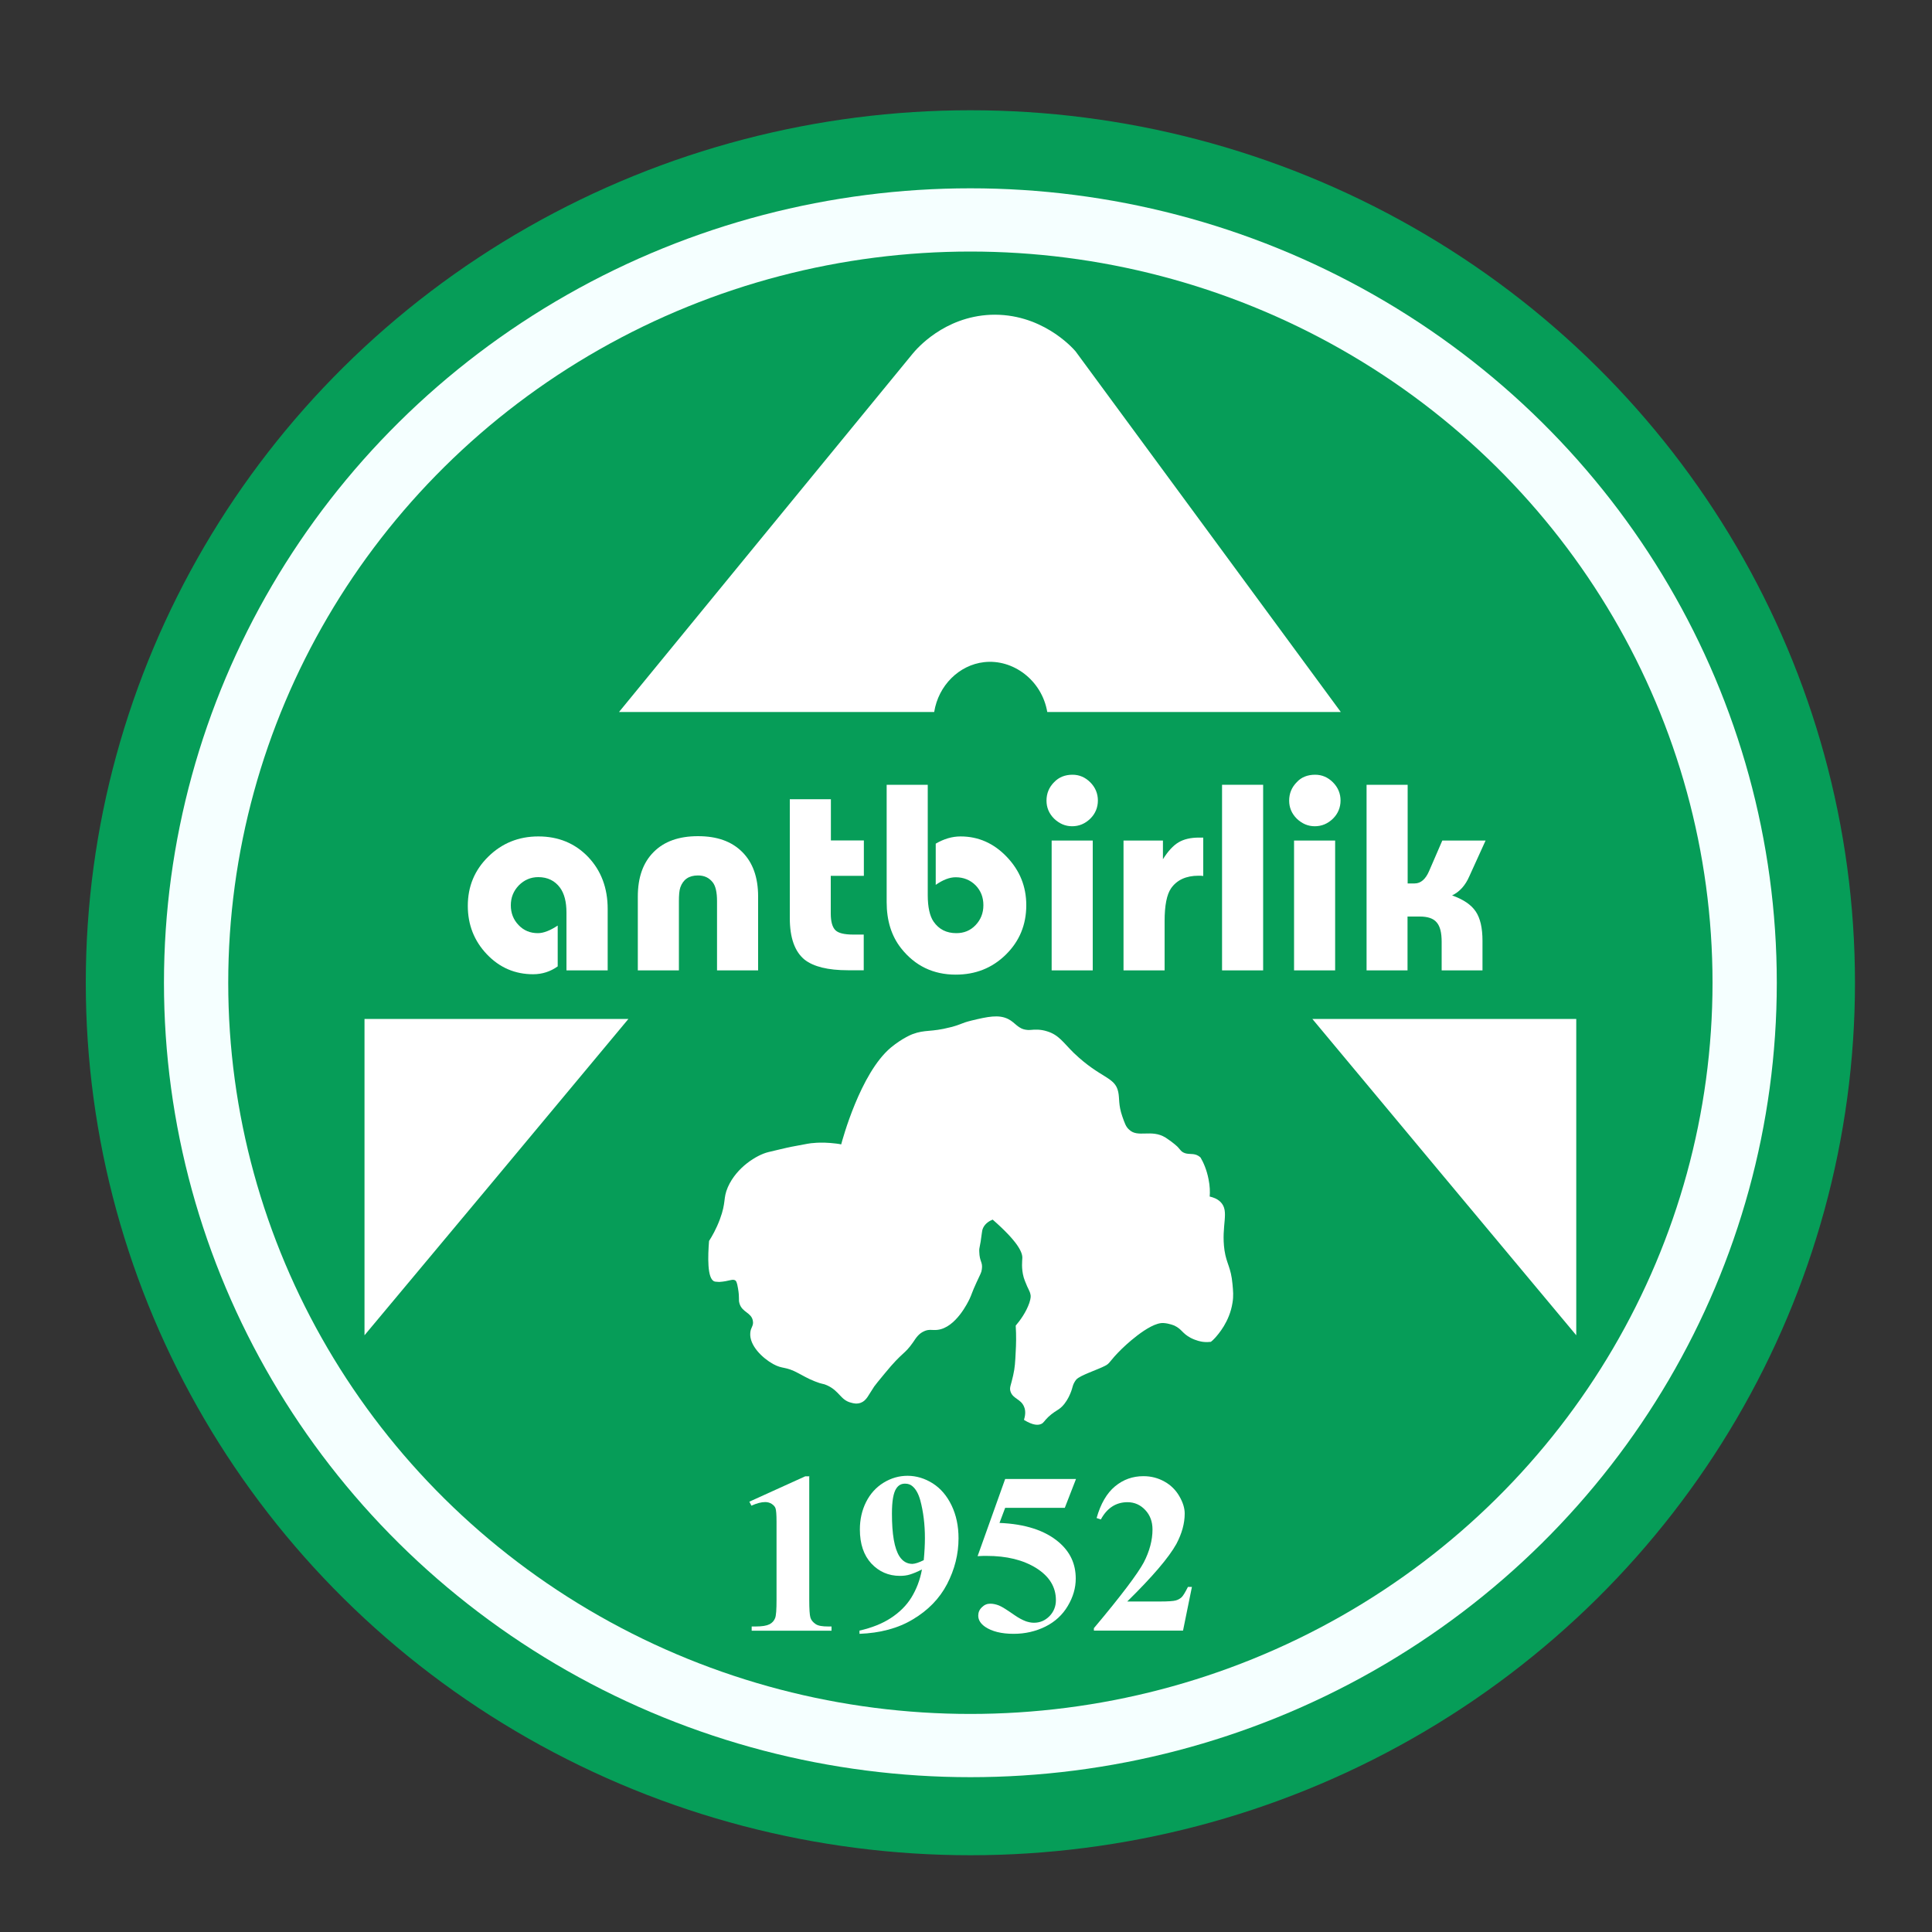 <?xml version="1.0" encoding="UTF-8"?> <svg xmlns="http://www.w3.org/2000/svg" xmlns:xlink="http://www.w3.org/1999/xlink" version="1.1" id="katman_1" x="0px" y="0px" viewBox="0 0 1500 1500" style="enable-background:new 0 0 1500 1500;" xml:space="preserve"><rect x="0" y="0" width="1500" height="1500" fill="#333333" stroke="none"/> <style type="text/css"> .st0{fill:#069D58;} .st1{fill:#F5FFFF;} .st2{fill:#FFFFFF;} </style> <g> <g> <ellipse class="st0" cx="753.4" cy="763" rx="686.8" ry="677.4"></ellipse> <ellipse class="st1" cx="753.4" cy="763" rx="626.1" ry="616.8"></ellipse> <ellipse class="st0" cx="753.4" cy="763" rx="576.2" ry="567.7"></ellipse> <g> <g> <path class="st2" d="M480.6,552.8c81.6,0,163.1,0,244.7,0c3.3-20.7,19.4-36.5,38.7-38.7c22.5-2.6,44.9,14,49.1,38.7 c76,0,151.9,0,227.9,0C972.3,459.4,903.7,366,835,272.7c-3.1-3.6-27.2-29.8-65.9-28.3c-36.2,1.6-57.4,26.4-60.6,30.3 C632.5,367.4,556.4,460.2,480.6,552.8z"></path> <path class="st2" d="M1223.8,791.1c-68.2,0-136.6,0-204.9,0c68.2,81.9,136.6,163.8,204.9,245.6 C1223.8,955,1223.8,873.1,1223.8,791.1z"></path> <path class="st2" d="M283,791.1c68.2,0,136.6,0,204.9,0C419.7,873.1,351.3,955,283,1036.7C283,955,283,873.1,283,791.1z"></path> <path class="st2" d="M554.7,994.9c-5.8-1.9-5.1-19.9-4.2-31.4c2.3-3.6,5.6-9.3,8.4-16.8c5.1-13.7,2.3-16,6.2-25 c6.8-15.4,22.4-25,31.4-27.2c1.2-0.3,4.8-1.2,8.4-2c2.5-0.6,7.8-1.9,14.6-3.1c6.4-1.2,9.6-1.9,12.6-2c1.6-0.2,6.4-0.5,12.6,0 c3.3,0.3,6.2,0.6,8.4,1.1c0.8-3,14.8-55.3,38.6-75.2c9.2-7.6,16.8-10.4,16.8-10.4c9.9-3.7,14.1-1.4,29.2-5.3 c9.2-2.3,7.8-3.1,16.8-5.3c12.4-3,21-4.8,28.3-1.1c5.6,2.8,7.6,7.8,14.6,8.4c1.2,0.2,2.3,0,3.1,0c3-0.3,7.5-0.5,12.4,1.1 c9.3,2.8,12.7,8.9,20.8,16.8c21,20.1,32,18.3,34.5,30.3c1.1,5.1,0,9.8,3.1,18.8c1.9,5.4,2.8,8.2,5.3,10.4 c6.8,6.7,17.3-0.6,28.3,6.2c6.1,3.9,9.5,7.3,9.5,7.3c2.3,2.5,2.5,3.3,4.2,4.2c3.4,1.9,6.8,0.6,10.4,2c0.8,0.3,1.9,0.9,3.1,2 c2.2,3.7,4.8,9.5,6.2,16.8c1.1,5.3,1.2,9.9,0.9,13.5c2.3,0.5,5.8,1.6,8.4,4.2c7.3,7.3,0.3,18,3.1,37.6c1.6,10.6,5,12.9,6.2,26.1 c0.5,5.4,0.9,9.3,0,14.6c-2.3,14.8-11.2,24.6-13.5,27.2c-1.2,1.4-2.5,2.5-3.3,3.1c-1.6,0.2-3.7,0.3-6.2,0 c-1.4-0.2-5-0.8-9.5-3.1c-6.7-3.6-6.7-6.7-12.6-9.5c0,0-3.9-1.7-8.4-2c-11.3-0.8-32.3,19.9-32.3,19.9 c-10.6,10.4-8.9,11.3-13.5,13.5c-5.4,2.8-19,7.2-21.9,10.4c-1.2,1.4-2,3.1-2,3.1c-0.8,1.6-0.9,2.8-1.1,3.1 c-0.5,2.2-3.7,12.1-10.4,16.8c-2,1.4-4.8,2.8-8.4,6.2c-3.1,3-3.4,4.4-5.3,5.3c-2.3,1.1-6.2,1.4-13.5-3.1c0.8-2.6,1.7-6.7,0-10.4 c-2.5-5.9-8.5-5.9-10.4-11.5c-1.1-3.3,0.3-4.7,2-12.6c1.4-6.1,1.6-10.4,2-18.8c0.3-5,0.5-11.8,0-19.9c3.4-4,8.1-10.4,10.6-17.7 c1.2-3.7,1.1-5.4,0.9-6.2c-0.5-3.1-2-4.5-4.2-10.4c-0.2-0.6-0.8-2-1.1-3.1c-2-7-1.1-13.5-1.1-14.6c0.5-4.8-3.7-13.4-23-30.3 c-2.3,0.9-5.6,2.8-7.3,6.2c-0.8,1.6-0.9,2.8-1.1,4.2c-1.4,11.8-2.2,10.7-2,14.6c0.2,7.8,2.8,7.8,2,13.5 c-0.3,2.8-1.2,3.7-4.2,10.4c-3.6,7.8-3.6,9-5.3,12.6c-1.1,2.3-10.7,22.5-25,24.1c-4,0.5-6.4-0.8-10.4,1.1 c-4.2,1.9-6.2,5.1-8.4,8.4c-7,10.1-7.9,7-21.9,24.1c-5,5.9-7.3,9-8.4,10.4c-4.5,6.7-5.9,10.9-10.4,12.6c-3,1.1-5.6,0.5-7.3,0 c-8.5-2-9-9-18.8-13.5c-3.4-1.6-3.3-0.6-9.5-3.1c-5.9-2.3-9.2-4.5-12.6-6.2c-10.6-5.8-12.1-3-19.9-7.3 c-8.1-4.5-18.5-14.3-17.7-24.1c0.3-4.5,2.8-5.4,2-9.5c-1.2-6.5-8.4-6.4-10.4-13.5c-0.9-3.1,0.2-3.9-1.1-11.5 c-0.8-5.1-1.6-5.9-2-6.2c-2.2-1.6-4.7,0.6-12.6,1.1C556.6,995.1,555.4,995.2,554.7,994.9z"></path> <g> <path class="st2" d="M471.7,753.4h-31.9v-44.9c0-8.4-1.7-14.8-5-19.3c-4-5.4-9.6-8.2-16.9-8.2c-5.9,0-10.9,2.2-15.1,6.4 c-4.2,4.4-6.2,9.5-6.2,15.5s2,11.2,6.1,15.4c4,4.2,9,6.2,14.9,6.2c4.4,0,9.5-2,15.4-5.9v31.7c-5.6,4-12,6.1-19.1,6.1 c-14,0-26-5.1-35.9-15.5c-9.9-10.4-14.8-23-14.8-37.6c0-15.1,5.3-27.8,15.9-38.2c10.6-10.4,23.5-15.7,38.9-15.7 c15.5,0,28.4,5.3,38.6,15.9c10.1,10.6,15.2,24.1,15.2,40.4V753.4z"></path> <path class="st2" d="M588.6,753.4h-31.9v-53.8c0-6.8-1.1-11.7-3.3-14.5c-2.8-3.6-6.5-5.4-11.5-5.4c-7,0-11.5,3.1-13.7,9.3 c-0.8,2.3-1.1,5.9-1.1,10.9v53.5h-31.9v-57.2c0-14.9,4-26.4,12.3-34.7c8.1-8.2,19.6-12.3,34.4-12.3s26.1,4,34.4,12.3 c8.2,8.2,12.3,19.7,12.3,34.5V753.4z"></path> <path class="st2" d="M645,680.3v28.8c0,6.4,1.2,10.7,3.6,13.1c2.3,2.3,7,3.4,13.8,3.4h8.2v27.7h-12.3 c-15.5,0-26.7-2.8-33.6-8.2c-7.6-6.2-11.5-16.9-11.5-32.3v-92.3h31.9v32h25.6V680H645V680.3z"></path> <path class="st2" d="M688.4,609.3h31.9v85.7c0,9.3,1.6,16.3,4.5,20.5c4.2,6.1,10.1,9,17.7,9c5.9,0,10.9-2,14.9-6.2 s6.1-9.3,6.1-15.5s-2-11.3-6.1-15.5c-4-4-9.2-6.2-15.4-6.2c-4.8,0-9.9,2-15.5,5.9v-32c6.4-3.7,12.7-5.6,19.3-5.6 c13.8,0,25.8,5.3,35.9,15.9c10.1,10.6,15.1,23,15.1,37.5c0,15.2-5.3,28-15.9,38.4c-10.6,10.4-23.5,15.5-38.9,15.5 c-17.4,0-31.6-6.8-42.4-20.5c-7.5-9.5-11.2-21.5-11.2-35.8V609.3z"></path> <path class="st2" d="M832.7,601.5c5.3,0,9.9,2,13.8,5.9c3.9,3.9,5.9,8.7,5.9,14.1c0,5.4-2,10.3-5.9,14.1 c-4,3.9-8.7,5.9-14.1,5.9c-5.3,0-9.9-2-14-5.9c-4-4-5.9-8.7-5.9-14c0-5.6,2-10.4,5.9-14.3C822.1,603.4,826.9,601.5,832.7,601.5 z M848.4,753.4h-31.9V652.6h31.9V753.4z"></path> <path class="st2" d="M904.2,753.4h-31.9V652.6h30.6v14.5c3.9-6.2,7.9-10.6,12.1-13.1c4.2-2.5,9.5-3.7,15.9-3.7h3.3v29.8 c-1.1-0.2-2.2-0.2-3.7-0.2c-9.6,0-16.8,3.3-21.3,9.8c-3.3,4.8-5,13.2-5,25.5L904.2,753.4L904.2,753.4z"></path> <path class="st2" d="M980.7,753.4h-31.9V609.3h31.9V753.4z"></path> <path class="st2" d="M1021.1,601.5c5.3,0,9.9,2,13.8,5.9c3.9,3.9,5.9,8.7,5.9,14.1c0,5.4-2,10.3-5.9,14.1 c-4,3.9-8.7,5.9-14.1,5.9c-5.3,0-9.9-2-14-5.9c-4-4-5.9-8.7-5.9-14c0-5.6,2-10.4,5.9-14.3 C1010.3,603.4,1015.2,601.5,1021.1,601.5z M1036.6,753.4h-31.9V652.6h31.9V753.4z"></path> <path class="st2" d="M1151,753.4h-31.7v-22.1c0-7.2-1.2-12.1-3.9-15.2c-2.6-3.1-7-4.5-13.1-4.5h-9.5v41.8H1061V609.3h31.9v76.6 h5.4c4.8,0,8.5-3.3,11.2-9.5l10.3-23.8h33.6l-12.6,27.7c-3.1,7.2-7.6,12.1-13.4,14.9c8.7,3.1,14.8,7.2,18.3,12.4 c3.6,5.3,5.3,12.9,5.3,22.9L1151,753.4L1151,753.4z"></path> </g> </g> <g> <path class="st2" d="M628.3,1145.9v96.2c0,7.2,0.3,11.8,0.9,13.8c0.6,2,2,3.6,4,5c2,1.4,5.3,1.9,9.8,1.9h2.6v3.3h-62v-3.3h3.1 c5,0,8.5-0.6,10.7-1.7c2.2-1.1,3.6-2.8,4.4-4.8c0.8-2,1.1-6.7,1.1-14.1v-60.9c0-5.4-0.3-8.9-0.8-10.3c-0.5-1.4-1.6-2.5-3-3.4 s-3.1-1.4-5-1.4c-3,0-6.5,0.9-10.7,2.8l-1.6-3.1l43.4-19.7h3V1145.9z"></path> <path class="st2" d="M667.3,1268.5v-2.5c9.6-2.2,17.7-5.4,24.4-9.8c6.7-4.4,12-9.6,15.9-15.9c3.9-6.4,6.7-13.5,8.2-21.8 c-3.6,1.9-6.7,3.1-9.2,3.9c-2.5,0.8-5.1,1.1-7.9,1.1c-8.9,0-16.3-3.3-22.2-9.6c-5.9-6.4-8.9-15.2-8.9-26.4 c0-7.8,1.6-14.9,4.8-21.3s7.8-11.5,13.7-15.1s12.1-5.3,18.5-5.3c6.8,0,13.4,2,19.6,5.9c6.1,3.9,11,9.6,14.6,17.1 s5.4,16,5.4,25.5c0,12.4-3,24.2-8.9,35.6c-5.9,11.3-14.8,20.4-26.6,27.4C697.3,1264.2,683.3,1267.9,667.3,1268.5z M717.2,1211.3 c0.6-6.5,0.9-12.1,0.9-17.1c0-10.6-1.2-20.4-3.6-29.4c-1.4-5-3.4-8.7-6.2-11c-1.4-1.2-3.3-1.9-5.6-1.9c-3,0-5.1,1.2-6.8,3.7 c-2.3,3.4-3.4,9.9-3.4,19.6c0,16,1.9,27,5.8,33.1c2.5,3.9,5.9,5.9,10.1,5.9C710.5,1214.1,713.4,1213.2,717.2,1211.3z"></path> <path class="st2" d="M780.4,1148.3h55l-8.7,22.4h-46.3l-4.4,11.7c19.9,0.8,35.3,5.8,46,14.9c8.9,7.6,13.2,16.9,13.2,28.3 c0,7.2-2,14.3-6.2,21.3c-4,6.8-9.9,12.3-17.4,16c-7.5,3.7-15.7,5.6-24.6,5.6c-9.6,0-16.9-1.9-22.1-5.4c-3.6-2.5-5.4-5.4-5.4-8.7 c0-2.5,0.9-4.7,2.8-6.5c1.9-1.9,4-2.8,6.5-2.8c2.3,0,4.5,0.5,6.8,1.4c2.3,0.9,6.2,3.4,11.8,7.3c3.6,2.5,6.5,4,9.2,5 c1.9,0.6,3.9,1.1,6.1,1.1c4.8,0,8.7-1.7,12.1-5.1c3.3-3.4,5-7.6,5-12.4c0-10.3-5.1-18.5-15.2-24.9c-10.3-6.4-23-9.5-38.6-9.5 c-1.6,0-3.9,0-7,0.2L780.4,1148.3z"></path> <path class="st2" d="M918.5,1266h-69.2v-1.9c21.3-25.3,34-42.3,38.7-51c4.5-8.7,6.8-17.3,6.8-25.6c0-6.1-1.9-11.2-5.6-15.1 c-3.7-4-8.4-6.1-13.8-6.1c-8.9,0-15.9,4.5-20.7,13.4l-3.3-1.1c3.1-11,7.9-19.3,14.3-24.6c6.4-5.3,13.7-7.9,22.1-7.9 c5.9,0,11.3,1.4,16.3,4.2c5,2.8,8.7,6.5,11.5,11.3c2.8,4.8,4.2,9.3,4.2,13.5c0,7.8-2.2,15.5-6.4,23.5 c-5.9,10.7-18.7,25.6-38.2,44.8h25.5c6.2,0,10.3-0.3,12.1-0.8c1.9-0.5,3.4-1.4,4.7-2.6c1.2-1.2,2.8-3.9,4.8-7.9h3.1L918.5,1266z "></path> </g> </g> </g> </g> </svg> 